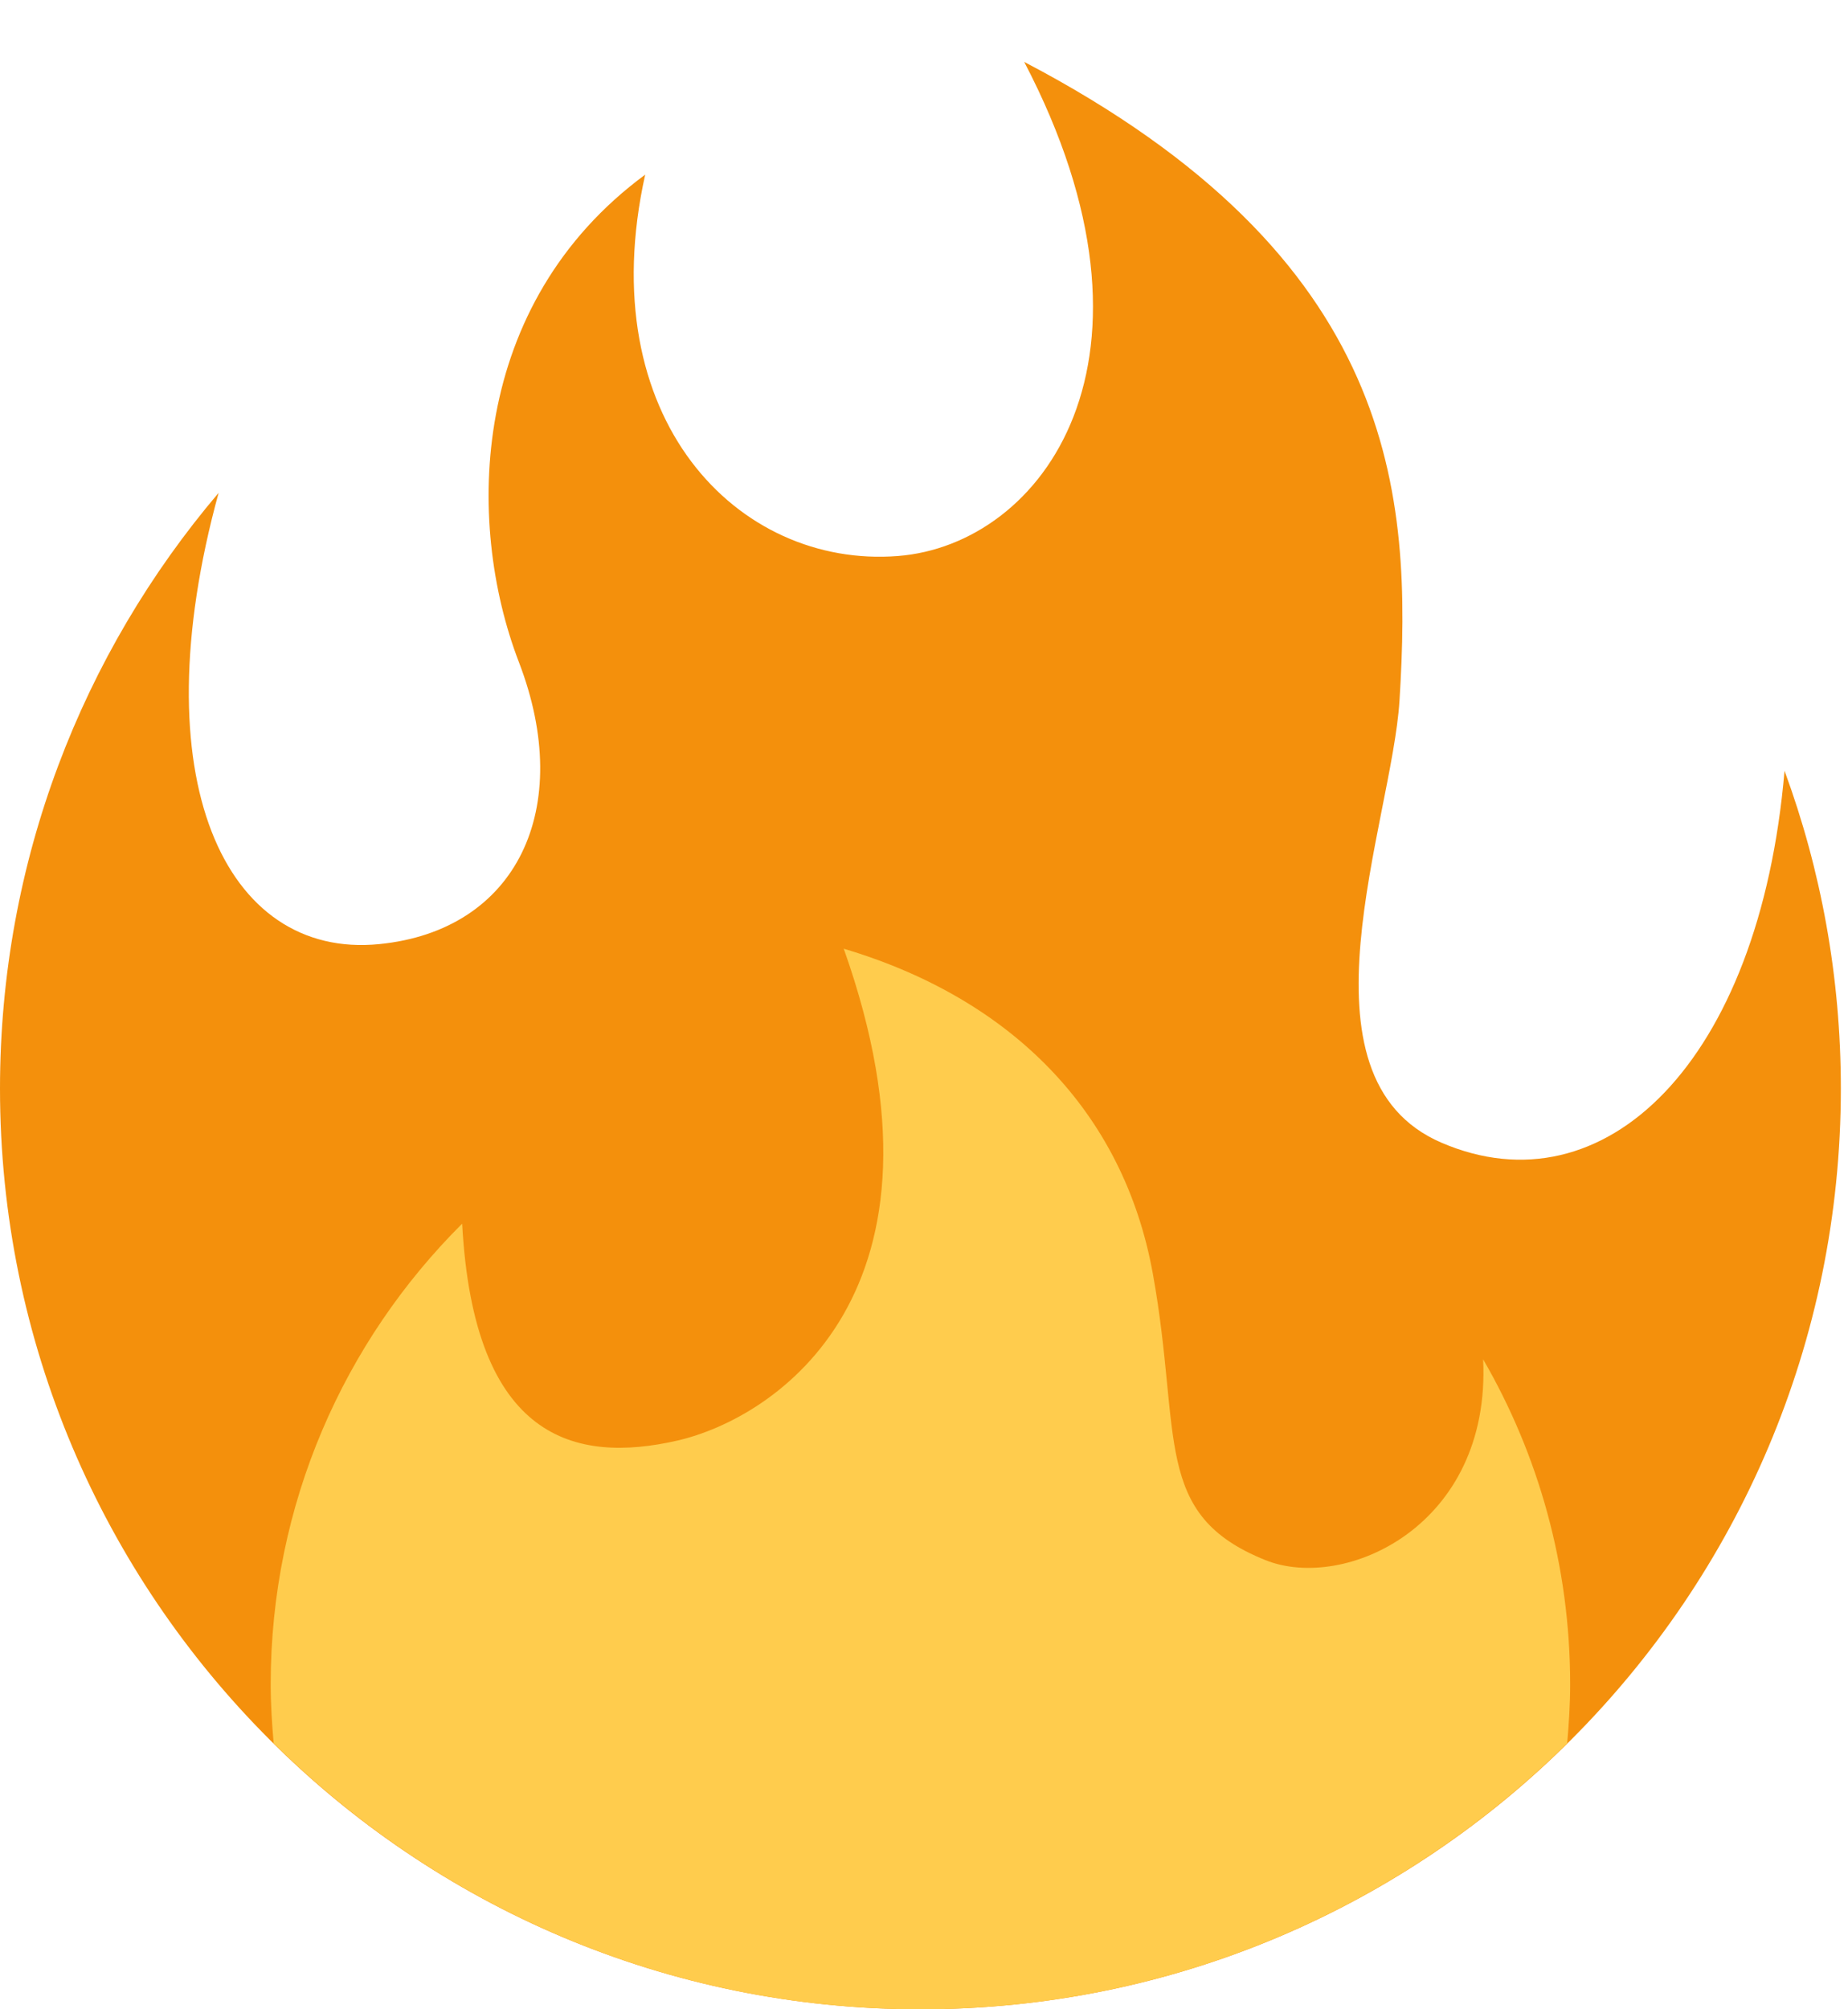 <svg width="23" height="25" viewBox="0 0 23 25" fill="none" xmlns="http://www.w3.org/2000/svg">
<path d="M22.911 13.544C22.911 12.155 22.664 10.823 22.21 9.59C21.9 13.222 19.964 15.087 17.941 14.218C16.046 13.404 17.323 10.231 17.418 8.717C17.577 6.15 17.41 3.212 12.747 0.77C14.685 4.476 12.972 6.778 11.175 6.918C9.182 7.074 7.356 5.205 8.03 2.173C5.848 3.781 5.785 6.487 6.458 8.238C7.16 10.063 6.43 11.579 4.718 11.747C2.804 11.936 1.741 9.698 2.721 6.132C1.024 8.13 0 10.718 0 13.544C0 19.871 5.129 25 11.456 25C17.782 25 22.911 19.871 22.911 13.544Z" fill="#F4900C"/>
<path d="M18.459 16.913C18.559 18.991 16.734 19.806 15.751 19.412C14.332 18.844 14.713 17.868 14.348 15.847C13.982 13.825 12.579 12.422 10.501 11.804C12.017 16.071 9.661 17.644 8.426 17.925C7.164 18.212 5.897 17.924 5.752 15.225C4.28 16.69 3.369 18.717 3.369 20.957C3.369 21.205 3.385 21.448 3.406 21.691C5.475 23.736 8.317 25 11.455 25C14.594 25 17.436 23.736 19.505 21.691C19.526 21.448 19.542 21.205 19.542 20.957C19.542 19.483 19.148 18.102 18.459 16.913Z" fill="#FFCC4D"/>
</svg>

